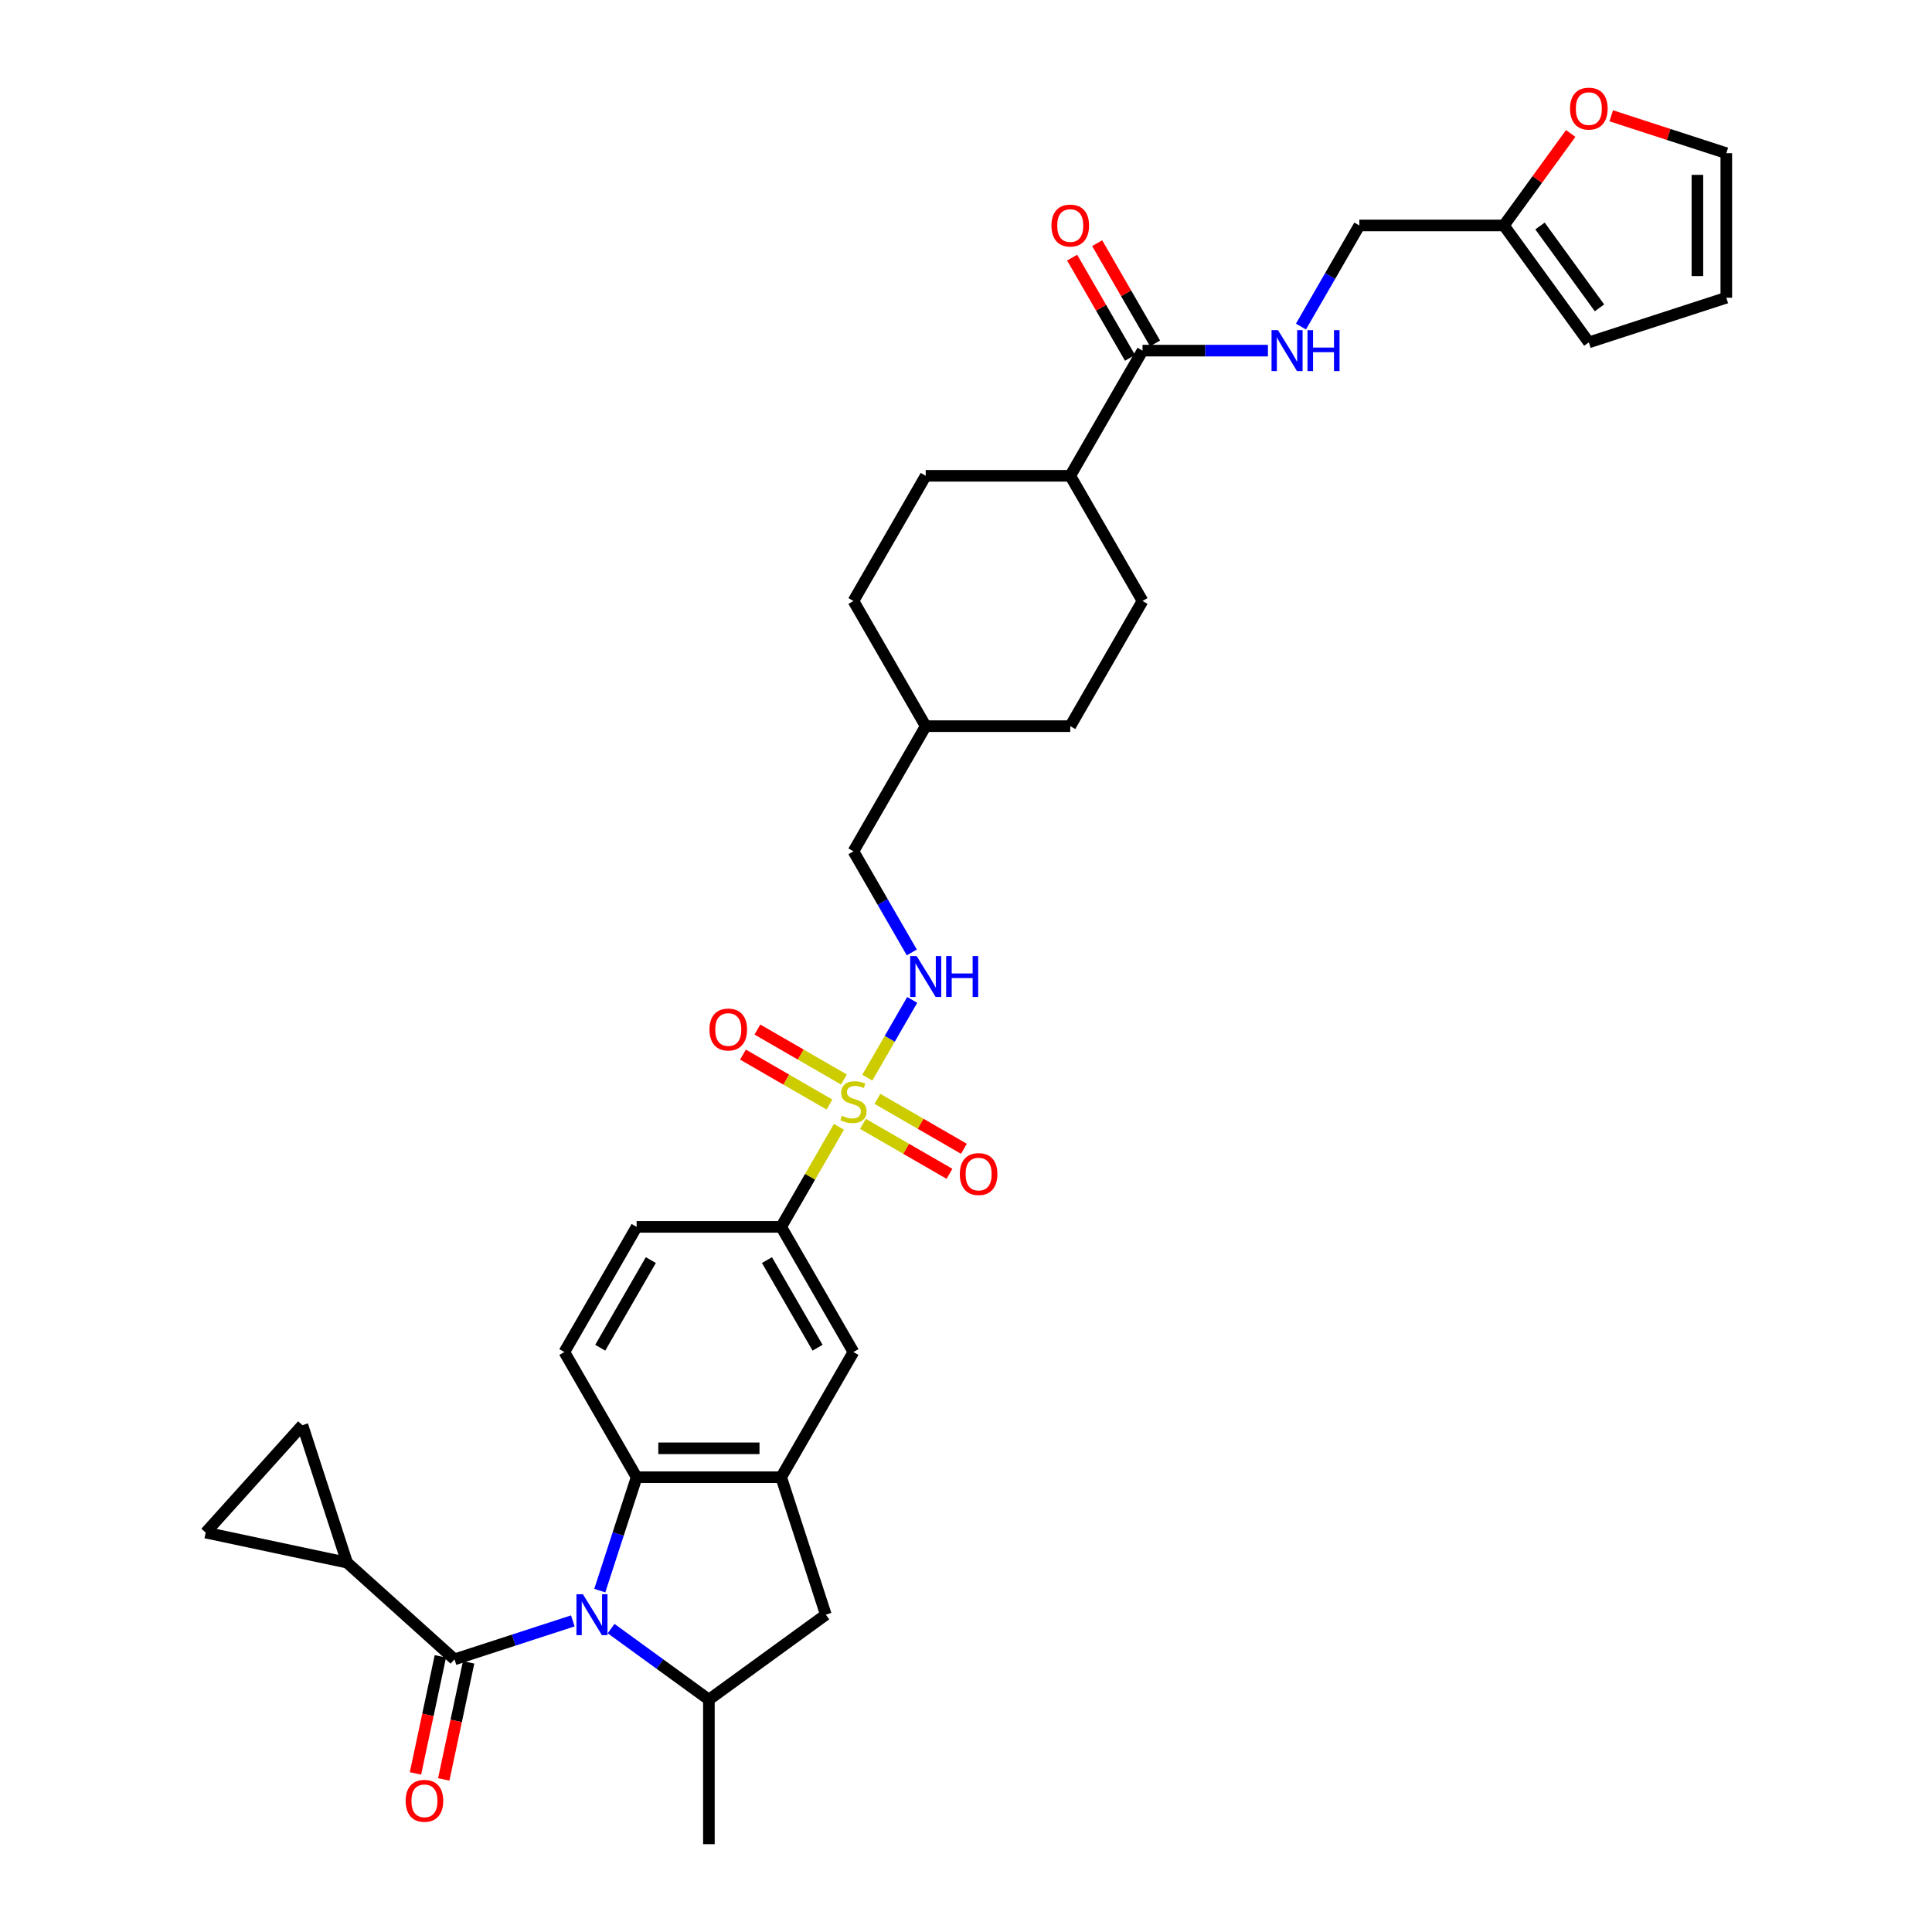 <?xml version='1.0' encoding='iso-8859-1'?>
<svg version='1.1' baseProfile='full'
              xmlns='http://www.w3.org/2000/svg'
                      xmlns:rdkit='http://www.rdkit.org/xml'
                      xmlns:xlink='http://www.w3.org/1999/xlink'
                  xml:space='preserve'
width='1000px' height='1000px' viewBox='0 0 1000 1000'>
<!-- END OF HEADER -->
<rect style='opacity:1.0;fill:#FFFFFF;stroke:none' width='1000' height='1000' x='0' y='0'> </rect>
<path class='bond-1' d='M 296.494,838.975 L 265.87,848.925' style='fill:none;fill-rule:evenodd;stroke:#0000FF;stroke-width:6px;stroke-linecap:butt;stroke-linejoin:miter;stroke-opacity:1' />
<path class='bond-1' d='M 265.87,848.925 L 235.247,858.875' style='fill:none;fill-rule:evenodd;stroke:#000000;stroke-width:6px;stroke-linecap:butt;stroke-linejoin:miter;stroke-opacity:1' />
<path class='bond-2' d='M 310.449,823.293 L 319.983,793.948' style='fill:none;fill-rule:evenodd;stroke:#0000FF;stroke-width:6px;stroke-linecap:butt;stroke-linejoin:miter;stroke-opacity:1' />
<path class='bond-2' d='M 319.983,793.948 L 329.518,764.604' style='fill:none;fill-rule:evenodd;stroke:#000000;stroke-width:6px;stroke-linecap:butt;stroke-linejoin:miter;stroke-opacity:1' />
<path class='bond-4' d='M 316.305,842.953 L 341.615,861.342' style='fill:none;fill-rule:evenodd;stroke:#0000FF;stroke-width:6px;stroke-linecap:butt;stroke-linejoin:miter;stroke-opacity:1' />
<path class='bond-4' d='M 341.615,861.342 L 366.925,879.731' style='fill:none;fill-rule:evenodd;stroke:#000000;stroke-width:6px;stroke-linecap:butt;stroke-linejoin:miter;stroke-opacity:1' />
<path class='bond-0' d='M 434.232,583.234 L 419.282,609.128' style='fill:none;fill-rule:evenodd;stroke:#CCCC00;stroke-width:6px;stroke-linecap:butt;stroke-linejoin:miter;stroke-opacity:1' />
<path class='bond-0' d='M 419.282,609.128 L 404.332,635.022' style='fill:none;fill-rule:evenodd;stroke:#000000;stroke-width:6px;stroke-linecap:butt;stroke-linejoin:miter;stroke-opacity:1' />
<path class='bond-7' d='M 448.918,557.797 L 460.538,537.671' style='fill:none;fill-rule:evenodd;stroke:#CCCC00;stroke-width:6px;stroke-linecap:butt;stroke-linejoin:miter;stroke-opacity:1' />
<path class='bond-7' d='M 460.538,537.671 L 472.158,517.545' style='fill:none;fill-rule:evenodd;stroke:#0000FF;stroke-width:6px;stroke-linecap:butt;stroke-linejoin:miter;stroke-opacity:1' />
<path class='bond-15' d='M 446.662,581.712 L 469.053,594.639' style='fill:none;fill-rule:evenodd;stroke:#CCCC00;stroke-width:6px;stroke-linecap:butt;stroke-linejoin:miter;stroke-opacity:1' />
<path class='bond-15' d='M 469.053,594.639 L 491.444,607.567' style='fill:none;fill-rule:evenodd;stroke:#FF0000;stroke-width:6px;stroke-linecap:butt;stroke-linejoin:miter;stroke-opacity:1' />
<path class='bond-15' d='M 454.144,568.754 L 476.534,581.681' style='fill:none;fill-rule:evenodd;stroke:#CCCC00;stroke-width:6px;stroke-linecap:butt;stroke-linejoin:miter;stroke-opacity:1' />
<path class='bond-15' d='M 476.534,581.681 L 498.925,594.608' style='fill:none;fill-rule:evenodd;stroke:#FF0000;stroke-width:6px;stroke-linecap:butt;stroke-linejoin:miter;stroke-opacity:1' />
<path class='bond-16' d='M 436.817,558.75 L 414.426,545.823' style='fill:none;fill-rule:evenodd;stroke:#CCCC00;stroke-width:6px;stroke-linecap:butt;stroke-linejoin:miter;stroke-opacity:1' />
<path class='bond-16' d='M 414.426,545.823 L 392.035,532.895' style='fill:none;fill-rule:evenodd;stroke:#FF0000;stroke-width:6px;stroke-linecap:butt;stroke-linejoin:miter;stroke-opacity:1' />
<path class='bond-16' d='M 429.335,571.708 L 406.944,558.781' style='fill:none;fill-rule:evenodd;stroke:#CCCC00;stroke-width:6px;stroke-linecap:butt;stroke-linejoin:miter;stroke-opacity:1' />
<path class='bond-16' d='M 406.944,558.781 L 384.554,545.854' style='fill:none;fill-rule:evenodd;stroke:#FF0000;stroke-width:6px;stroke-linecap:butt;stroke-linejoin:miter;stroke-opacity:1' />
<path class='bond-5' d='M 235.247,858.875 L 179.649,808.815' style='fill:none;fill-rule:evenodd;stroke:#000000;stroke-width:6px;stroke-linecap:butt;stroke-linejoin:miter;stroke-opacity:1' />
<path class='bond-19' d='M 227.929,857.32 L 221.489,887.618' style='fill:none;fill-rule:evenodd;stroke:#000000;stroke-width:6px;stroke-linecap:butt;stroke-linejoin:miter;stroke-opacity:1' />
<path class='bond-19' d='M 221.489,887.618 L 215.049,917.916' style='fill:none;fill-rule:evenodd;stroke:#FF0000;stroke-width:6px;stroke-linecap:butt;stroke-linejoin:miter;stroke-opacity:1' />
<path class='bond-19' d='M 242.565,860.431 L 236.125,890.729' style='fill:none;fill-rule:evenodd;stroke:#000000;stroke-width:6px;stroke-linecap:butt;stroke-linejoin:miter;stroke-opacity:1' />
<path class='bond-19' d='M 236.125,890.729 L 229.685,921.026' style='fill:none;fill-rule:evenodd;stroke:#FF0000;stroke-width:6px;stroke-linecap:butt;stroke-linejoin:miter;stroke-opacity:1' />
<path class='bond-3' d='M 329.518,764.604 L 404.332,764.604' style='fill:none;fill-rule:evenodd;stroke:#000000;stroke-width:6px;stroke-linecap:butt;stroke-linejoin:miter;stroke-opacity:1' />
<path class='bond-3' d='M 340.74,749.641 L 393.11,749.641' style='fill:none;fill-rule:evenodd;stroke:#000000;stroke-width:6px;stroke-linecap:butt;stroke-linejoin:miter;stroke-opacity:1' />
<path class='bond-13' d='M 329.518,764.604 L 292.111,699.813' style='fill:none;fill-rule:evenodd;stroke:#000000;stroke-width:6px;stroke-linecap:butt;stroke-linejoin:miter;stroke-opacity:1' />
<path class='bond-12' d='M 404.332,764.604 L 441.739,699.813' style='fill:none;fill-rule:evenodd;stroke:#000000;stroke-width:6px;stroke-linecap:butt;stroke-linejoin:miter;stroke-opacity:1' />
<path class='bond-34' d='M 404.332,764.604 L 427.451,835.757' style='fill:none;fill-rule:evenodd;stroke:#000000;stroke-width:6px;stroke-linecap:butt;stroke-linejoin:miter;stroke-opacity:1' />
<path class='bond-8' d='M 366.925,879.731 L 427.451,835.757' style='fill:none;fill-rule:evenodd;stroke:#000000;stroke-width:6px;stroke-linecap:butt;stroke-linejoin:miter;stroke-opacity:1' />
<path class='bond-33' d='M 366.925,879.731 L 366.925,954.545' style='fill:none;fill-rule:evenodd;stroke:#000000;stroke-width:6px;stroke-linecap:butt;stroke-linejoin:miter;stroke-opacity:1' />
<path class='bond-10' d='M 179.649,808.815 L 106.469,793.26' style='fill:none;fill-rule:evenodd;stroke:#000000;stroke-width:6px;stroke-linecap:butt;stroke-linejoin:miter;stroke-opacity:1' />
<path class='bond-11' d='M 179.649,808.815 L 156.53,737.662' style='fill:none;fill-rule:evenodd;stroke:#000000;stroke-width:6px;stroke-linecap:butt;stroke-linejoin:miter;stroke-opacity:1' />
<path class='bond-6' d='M 404.332,635.022 L 329.518,635.022' style='fill:none;fill-rule:evenodd;stroke:#000000;stroke-width:6px;stroke-linecap:butt;stroke-linejoin:miter;stroke-opacity:1' />
<path class='bond-35' d='M 404.332,635.022 L 441.739,699.813' style='fill:none;fill-rule:evenodd;stroke:#000000;stroke-width:6px;stroke-linecap:butt;stroke-linejoin:miter;stroke-opacity:1' />
<path class='bond-35' d='M 396.985,652.222 L 423.17,697.576' style='fill:none;fill-rule:evenodd;stroke:#000000;stroke-width:6px;stroke-linecap:butt;stroke-linejoin:miter;stroke-opacity:1' />
<path class='bond-29' d='M 471.95,492.976 L 456.845,466.812' style='fill:none;fill-rule:evenodd;stroke:#0000FF;stroke-width:6px;stroke-linecap:butt;stroke-linejoin:miter;stroke-opacity:1' />
<path class='bond-29' d='M 456.845,466.812 L 441.739,440.649' style='fill:none;fill-rule:evenodd;stroke:#000000;stroke-width:6px;stroke-linecap:butt;stroke-linejoin:miter;stroke-opacity:1' />
<path class='bond-9' d='M 591.368,181.485 L 553.961,246.276' style='fill:none;fill-rule:evenodd;stroke:#000000;stroke-width:6px;stroke-linecap:butt;stroke-linejoin:miter;stroke-opacity:1' />
<path class='bond-14' d='M 591.368,181.485 L 623.822,181.485' style='fill:none;fill-rule:evenodd;stroke:#000000;stroke-width:6px;stroke-linecap:butt;stroke-linejoin:miter;stroke-opacity:1' />
<path class='bond-14' d='M 623.822,181.485 L 656.277,181.485' style='fill:none;fill-rule:evenodd;stroke:#0000FF;stroke-width:6px;stroke-linecap:butt;stroke-linejoin:miter;stroke-opacity:1' />
<path class='bond-22' d='M 597.847,177.744 L 582.871,151.805' style='fill:none;fill-rule:evenodd;stroke:#000000;stroke-width:6px;stroke-linecap:butt;stroke-linejoin:miter;stroke-opacity:1' />
<path class='bond-22' d='M 582.871,151.805 L 567.895,125.866' style='fill:none;fill-rule:evenodd;stroke:#FF0000;stroke-width:6px;stroke-linecap:butt;stroke-linejoin:miter;stroke-opacity:1' />
<path class='bond-22' d='M 584.889,185.226 L 569.913,159.287' style='fill:none;fill-rule:evenodd;stroke:#000000;stroke-width:6px;stroke-linecap:butt;stroke-linejoin:miter;stroke-opacity:1' />
<path class='bond-22' d='M 569.913,159.287 L 554.937,133.348' style='fill:none;fill-rule:evenodd;stroke:#FF0000;stroke-width:6px;stroke-linecap:butt;stroke-linejoin:miter;stroke-opacity:1' />
<path class='bond-36' d='M 106.469,793.26 L 156.53,737.662' style='fill:none;fill-rule:evenodd;stroke:#000000;stroke-width:6px;stroke-linecap:butt;stroke-linejoin:miter;stroke-opacity:1' />
<path class='bond-21' d='M 292.111,699.813 L 329.518,635.022' style='fill:none;fill-rule:evenodd;stroke:#000000;stroke-width:6px;stroke-linecap:butt;stroke-linejoin:miter;stroke-opacity:1' />
<path class='bond-21' d='M 310.68,697.576 L 336.865,652.222' style='fill:none;fill-rule:evenodd;stroke:#000000;stroke-width:6px;stroke-linecap:butt;stroke-linejoin:miter;stroke-opacity:1' />
<path class='bond-26' d='M 673.378,169.021 L 688.484,142.857' style='fill:none;fill-rule:evenodd;stroke:#0000FF;stroke-width:6px;stroke-linecap:butt;stroke-linejoin:miter;stroke-opacity:1' />
<path class='bond-26' d='M 688.484,142.857 L 703.589,116.694' style='fill:none;fill-rule:evenodd;stroke:#000000;stroke-width:6px;stroke-linecap:butt;stroke-linejoin:miter;stroke-opacity:1' />
<path class='bond-17' d='M 778.403,116.694 L 703.589,116.694' style='fill:none;fill-rule:evenodd;stroke:#000000;stroke-width:6px;stroke-linecap:butt;stroke-linejoin:miter;stroke-opacity:1' />
<path class='bond-18' d='M 778.403,116.694 L 795.7,92.887' style='fill:none;fill-rule:evenodd;stroke:#000000;stroke-width:6px;stroke-linecap:butt;stroke-linejoin:miter;stroke-opacity:1' />
<path class='bond-18' d='M 795.7,92.887 L 812.996,69.081' style='fill:none;fill-rule:evenodd;stroke:#FF0000;stroke-width:6px;stroke-linecap:butt;stroke-linejoin:miter;stroke-opacity:1' />
<path class='bond-23' d='M 778.403,116.694 L 822.378,177.22' style='fill:none;fill-rule:evenodd;stroke:#000000;stroke-width:6px;stroke-linecap:butt;stroke-linejoin:miter;stroke-opacity:1' />
<path class='bond-23' d='M 797.105,116.978 L 827.887,159.346' style='fill:none;fill-rule:evenodd;stroke:#000000;stroke-width:6px;stroke-linecap:butt;stroke-linejoin:miter;stroke-opacity:1' />
<path class='bond-24' d='M 833.974,59.936 L 863.752,69.611' style='fill:none;fill-rule:evenodd;stroke:#FF0000;stroke-width:6px;stroke-linecap:butt;stroke-linejoin:miter;stroke-opacity:1' />
<path class='bond-24' d='M 863.752,69.611 L 893.531,79.287' style='fill:none;fill-rule:evenodd;stroke:#000000;stroke-width:6px;stroke-linecap:butt;stroke-linejoin:miter;stroke-opacity:1' />
<path class='bond-20' d='M 553.961,246.276 L 479.146,246.276' style='fill:none;fill-rule:evenodd;stroke:#000000;stroke-width:6px;stroke-linecap:butt;stroke-linejoin:miter;stroke-opacity:1' />
<path class='bond-37' d='M 553.961,246.276 L 591.368,311.067' style='fill:none;fill-rule:evenodd;stroke:#000000;stroke-width:6px;stroke-linecap:butt;stroke-linejoin:miter;stroke-opacity:1' />
<path class='bond-25' d='M 822.378,177.22 L 893.531,154.101' style='fill:none;fill-rule:evenodd;stroke:#000000;stroke-width:6px;stroke-linecap:butt;stroke-linejoin:miter;stroke-opacity:1' />
<path class='bond-38' d='M 893.531,79.287 L 893.531,154.101' style='fill:none;fill-rule:evenodd;stroke:#000000;stroke-width:6px;stroke-linecap:butt;stroke-linejoin:miter;stroke-opacity:1' />
<path class='bond-38' d='M 878.568,90.509 L 878.568,142.879' style='fill:none;fill-rule:evenodd;stroke:#000000;stroke-width:6px;stroke-linecap:butt;stroke-linejoin:miter;stroke-opacity:1' />
<path class='bond-27' d='M 591.368,311.067 L 553.961,375.858' style='fill:none;fill-rule:evenodd;stroke:#000000;stroke-width:6px;stroke-linecap:butt;stroke-linejoin:miter;stroke-opacity:1' />
<path class='bond-28' d='M 479.146,246.276 L 441.739,311.067' style='fill:none;fill-rule:evenodd;stroke:#000000;stroke-width:6px;stroke-linecap:butt;stroke-linejoin:miter;stroke-opacity:1' />
<path class='bond-32' d='M 441.739,440.649 L 479.146,375.858' style='fill:none;fill-rule:evenodd;stroke:#000000;stroke-width:6px;stroke-linecap:butt;stroke-linejoin:miter;stroke-opacity:1' />
<path class='bond-30' d='M 553.961,375.858 L 479.146,375.858' style='fill:none;fill-rule:evenodd;stroke:#000000;stroke-width:6px;stroke-linecap:butt;stroke-linejoin:miter;stroke-opacity:1' />
<path class='bond-31' d='M 441.739,311.067 L 479.146,375.858' style='fill:none;fill-rule:evenodd;stroke:#000000;stroke-width:6px;stroke-linecap:butt;stroke-linejoin:miter;stroke-opacity:1' />
<path  class='atom-0' d='M 301.716 825.163
L 308.659 836.385
Q 309.347 837.492, 310.454 839.497
Q 311.561 841.502, 311.621 841.622
L 311.621 825.163
L 314.434 825.163
L 314.434 846.35
L 311.531 846.35
L 304.08 834.081
Q 303.212 832.644, 302.284 830.998
Q 301.387 829.352, 301.117 828.844
L 301.117 846.35
L 298.364 846.35
L 298.364 825.163
L 301.716 825.163
' fill='#0000FF'/>
<path  class='atom-1' d='M 435.754 577.503
Q 435.994 577.593, 436.981 578.012
Q 437.969 578.431, 439.046 578.7
Q 440.153 578.939, 441.231 578.939
Q 443.236 578.939, 444.403 577.982
Q 445.57 576.994, 445.57 575.288
Q 445.57 574.121, 444.971 573.403
Q 444.403 572.685, 443.505 572.296
Q 442.607 571.907, 441.111 571.458
Q 439.226 570.889, 438.088 570.351
Q 436.981 569.812, 436.173 568.675
Q 435.395 567.538, 435.395 565.622
Q 435.395 562.959, 437.191 561.313
Q 439.016 559.667, 442.607 559.667
Q 445.061 559.667, 447.844 560.834
L 447.156 563.139
Q 444.612 562.091, 442.697 562.091
Q 440.632 562.091, 439.495 562.959
Q 438.358 563.797, 438.388 565.263
Q 438.388 566.4, 438.956 567.089
Q 439.555 567.777, 440.393 568.166
Q 441.261 568.555, 442.697 569.004
Q 444.612 569.603, 445.749 570.201
Q 446.887 570.8, 447.695 572.027
Q 448.532 573.224, 448.532 575.288
Q 448.532 578.221, 446.557 579.807
Q 444.612 581.363, 441.35 581.363
Q 439.465 581.363, 438.029 580.944
Q 436.622 580.555, 434.946 579.867
L 435.754 577.503
' fill='#CCCC00'/>
<path  class='atom-8' d='M 474.463 494.846
L 481.406 506.068
Q 482.094 507.176, 483.201 509.181
Q 484.309 511.186, 484.368 511.305
L 484.368 494.846
L 487.181 494.846
L 487.181 516.034
L 484.279 516.034
L 476.827 503.764
Q 475.959 502.328, 475.032 500.682
Q 474.134 499.036, 473.865 498.527
L 473.865 516.034
L 471.111 516.034
L 471.111 494.846
L 474.463 494.846
' fill='#0000FF'/>
<path  class='atom-8' d='M 489.725 494.846
L 492.598 494.846
L 492.598 503.854
L 503.431 503.854
L 503.431 494.846
L 506.304 494.846
L 506.304 516.034
L 503.431 516.034
L 503.431 506.248
L 492.598 506.248
L 492.598 516.034
L 489.725 516.034
L 489.725 494.846
' fill='#0000FF'/>
<path  class='atom-15' d='M 661.499 170.891
L 668.441 182.113
Q 669.13 183.221, 670.237 185.226
Q 671.344 187.231, 671.404 187.35
L 671.404 170.891
L 674.217 170.891
L 674.217 192.079
L 671.314 192.079
L 663.863 179.809
Q 662.995 178.373, 662.067 176.727
Q 661.169 175.081, 660.9 174.572
L 660.9 192.079
L 658.147 192.079
L 658.147 170.891
L 661.499 170.891
' fill='#0000FF'/>
<path  class='atom-15' d='M 676.761 170.891
L 679.634 170.891
L 679.634 179.899
L 690.467 179.899
L 690.467 170.891
L 693.34 170.891
L 693.34 192.079
L 690.467 192.079
L 690.467 182.293
L 679.634 182.293
L 679.634 192.079
L 676.761 192.079
L 676.761 170.891
' fill='#0000FF'/>
<path  class='atom-16' d='M 496.804 607.698
Q 496.804 602.611, 499.318 599.768
Q 501.832 596.925, 506.53 596.925
Q 511.229 596.925, 513.742 599.768
Q 516.256 602.611, 516.256 607.698
Q 516.256 612.845, 513.713 615.778
Q 511.169 618.681, 506.53 618.681
Q 501.862 618.681, 499.318 615.778
Q 496.804 612.875, 496.804 607.698
M 506.53 616.287
Q 509.762 616.287, 511.498 614.132
Q 513.264 611.947, 513.264 607.698
Q 513.264 603.538, 511.498 601.443
Q 509.762 599.319, 506.53 599.319
Q 503.298 599.319, 501.533 601.414
Q 499.797 603.508, 499.797 607.698
Q 499.797 611.977, 501.533 614.132
Q 503.298 616.287, 506.53 616.287
' fill='#FF0000'/>
<path  class='atom-17' d='M 367.222 532.884
Q 367.222 527.796, 369.736 524.953
Q 372.25 522.11, 376.948 522.11
Q 381.647 522.11, 384.16 524.953
Q 386.674 527.796, 386.674 532.884
Q 386.674 538.031, 384.13 540.964
Q 381.587 543.866, 376.948 543.866
Q 372.28 543.866, 369.736 540.964
Q 367.222 538.061, 367.222 532.884
M 376.948 541.472
Q 380.18 541.472, 381.916 539.318
Q 383.682 537.133, 383.682 532.884
Q 383.682 528.724, 381.916 526.629
Q 380.18 524.505, 376.948 524.505
Q 373.716 524.505, 371.951 526.599
Q 370.215 528.694, 370.215 532.884
Q 370.215 537.163, 371.951 539.318
Q 373.716 541.472, 376.948 541.472
' fill='#FF0000'/>
<path  class='atom-19' d='M 812.652 56.228
Q 812.652 51.14, 815.166 48.297
Q 817.68 45.455, 822.378 45.455
Q 827.076 45.455, 829.59 48.297
Q 832.104 51.14, 832.104 56.228
Q 832.104 61.375, 829.56 64.308
Q 827.016 67.21, 822.378 67.21
Q 817.71 67.21, 815.166 64.308
Q 812.652 61.405, 812.652 56.228
M 822.378 64.817
Q 825.61 64.817, 827.346 62.662
Q 829.111 60.477, 829.111 56.228
Q 829.111 52.068, 827.346 49.973
Q 825.61 47.849, 822.378 47.849
Q 819.146 47.849, 817.38 49.943
Q 815.645 52.038, 815.645 56.228
Q 815.645 60.507, 817.38 62.662
Q 819.146 64.817, 822.378 64.817
' fill='#FF0000'/>
<path  class='atom-20' d='M 209.966 932.115
Q 209.966 927.027, 212.48 924.184
Q 214.994 921.341, 219.692 921.341
Q 224.39 921.341, 226.904 924.184
Q 229.418 927.027, 229.418 932.115
Q 229.418 937.262, 226.874 940.195
Q 224.33 943.097, 219.692 943.097
Q 215.023 943.097, 212.48 940.195
Q 209.966 937.292, 209.966 932.115
M 219.692 940.703
Q 222.924 940.703, 224.66 938.549
Q 226.425 936.364, 226.425 932.115
Q 226.425 927.955, 224.66 925.86
Q 222.924 923.735, 219.692 923.735
Q 216.46 923.735, 214.694 925.83
Q 212.959 927.925, 212.959 932.115
Q 212.959 936.394, 214.694 938.549
Q 216.46 940.703, 219.692 940.703
' fill='#FF0000'/>
<path  class='atom-23' d='M 544.235 116.754
Q 544.235 111.666, 546.749 108.823
Q 549.262 105.981, 553.961 105.981
Q 558.659 105.981, 561.173 108.823
Q 563.687 111.666, 563.687 116.754
Q 563.687 121.901, 561.143 124.834
Q 558.599 127.736, 553.961 127.736
Q 549.292 127.736, 546.749 124.834
Q 544.235 121.931, 544.235 116.754
M 553.961 125.342
Q 557.193 125.342, 558.928 123.188
Q 560.694 121.003, 560.694 116.754
Q 560.694 112.594, 558.928 110.499
Q 557.193 108.375, 553.961 108.375
Q 550.729 108.375, 548.963 110.469
Q 547.227 112.564, 547.227 116.754
Q 547.227 121.033, 548.963 123.188
Q 550.729 125.342, 553.961 125.342
' fill='#FF0000'/>
</svg>
